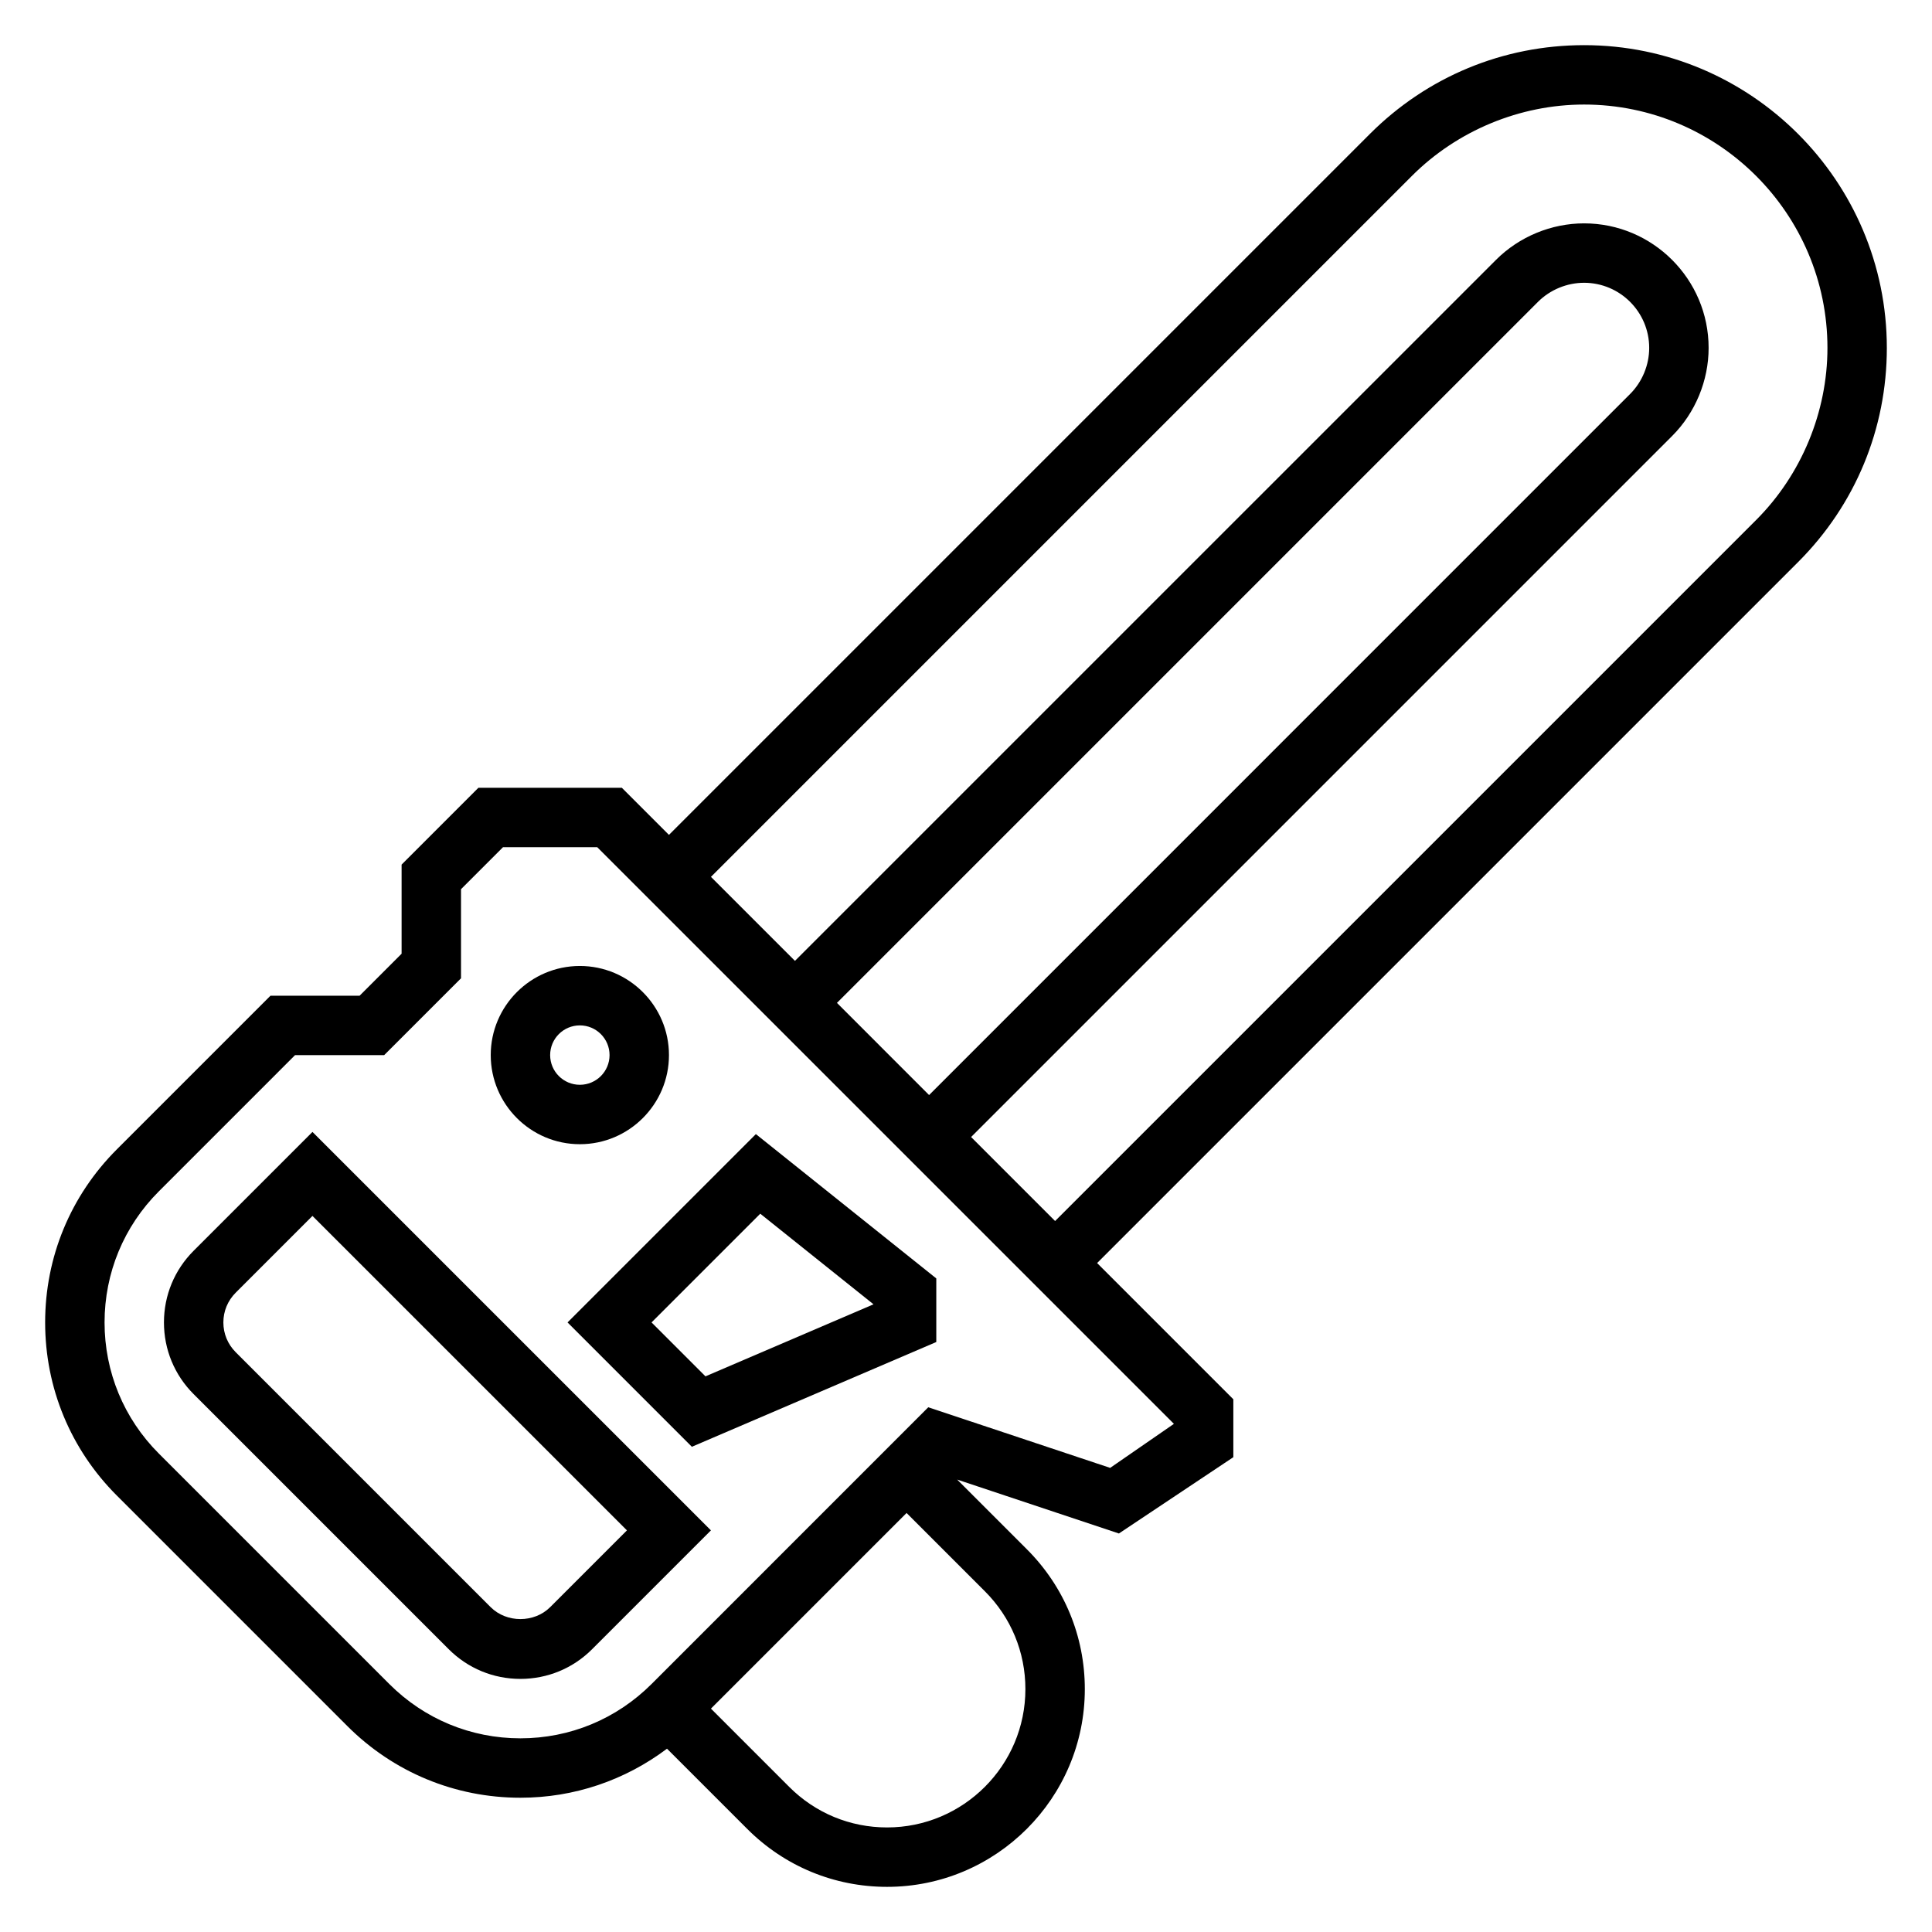 <?xml version="1.0" encoding="UTF-8"?>
<!-- Uploaded to: ICON Repo, www.svgrepo.com, Generator: ICON Repo Mixer Tools -->
<svg fill="#000000" width="800px" height="800px" version="1.1" viewBox="144 144 512 512" xmlns="http://www.w3.org/2000/svg">
 <g>
  <path d="m195.32 475.46c-5.074 5.07-7.871 11.824-7.871 19 0 7.18 2.793 13.934 7.871 19.004l67.59 67.59c5.078 5.078 11.824 7.871 19.004 7.871 7.18 0 13.934-2.793 19.004-7.871l31.488-31.488-105.6-105.59zm94.465 94.465c-4.211 4.195-11.531 4.195-15.742 0l-67.59-67.59c-2.102-2.109-3.258-4.898-3.258-7.875 0-2.977 1.156-5.762 3.258-7.871l20.355-20.355 83.336 83.332z"/>
  <path d="m274.05 423.61c0 13.02 10.598 23.617 23.617 23.617 13.02 0 23.617-10.598 23.617-23.617s-10.598-23.617-23.617-23.617c-13.023 0.004-23.617 10.598-23.617 23.617zm31.488 0c0 4.344-3.527 7.871-7.871 7.871s-7.871-3.527-7.871-7.871 3.527-7.871 7.871-7.871 7.871 3.527 7.871 7.871z"/>
  <path d="m327.35 527.41 64.777-27.762v-16.848l-47.816-38.25-49.906 49.906zm18.129-61.762 30.008 24.008-44.531 19.09-14.289-14.289z"/>
  <path d="m644.03 236.2c0-44.242-35.992-80.234-80.23-80.234-21.434 0-41.578 8.352-56.734 23.496l-185.79 185.79-12.484-12.484h-38.008l-20.355 20.359v23.617l-11.129 11.129h-23.617l-40.715 40.715c-12.258 12.254-19.004 28.543-19.004 45.875 0 17.336 6.746 33.621 19.004 45.879l61.07 61.07c12.258 12.258 28.543 19.004 45.879 19.004 14.219 0 27.688-4.606 38.848-12.996l21.262 21.262c9.902 9.902 23.059 15.352 37.055 15.352 28.898 0 52.406-23.508 52.406-52.402 0-13.996-5.449-27.152-15.352-37.055l-18.477-18.477 42.863 14.289 30.324-20.223v-15.344l-36.102-36.102 185.79-185.79c15.145-15.145 23.496-35.297 23.496-56.73zm-228.29 355.43c0 20.215-16.445 36.66-36.66 36.66-9.793 0-18.996-3.809-25.922-10.738l-20.75-20.75 51.844-51.848 20.742 20.742c6.938 6.938 10.746 16.141 10.746 25.934zm22.461-58.625-48.199-16.066-73.328 73.336c-9.293 9.289-21.637 14.398-34.758 14.398-13.121 0-25.465-5.109-34.746-14.391l-61.07-61.07c-9.281-9.281-14.391-21.625-14.391-34.75 0-13.121 5.109-25.465 14.391-34.746l36.098-36.102h23.617l20.359-20.355v-23.617l11.129-11.129h24.969l152.83 152.82zm-72.402-123.23 185.78-185.78c3.219-3.211 7.668-5.055 12.219-5.055 9.516 0 17.254 7.738 17.254 17.258 0 4.543-1.844 8.996-5.055 12.211l-185.78 185.79zm57.812 57.809-22.262-22.262 185.8-185.8c6.133-6.137 9.652-14.648 9.652-23.328 0-18.195-14.809-33-33-33-8.684 0-17.191 3.519-23.34 9.668l-185.79 185.78-22.262-22.262 185.79-185.79c12.008-11.996 28.625-18.883 45.605-18.883 35.559 0 64.488 28.93 64.488 64.488 0 16.973-6.887 33.598-18.887 45.602z"/>
 </g>
</svg>